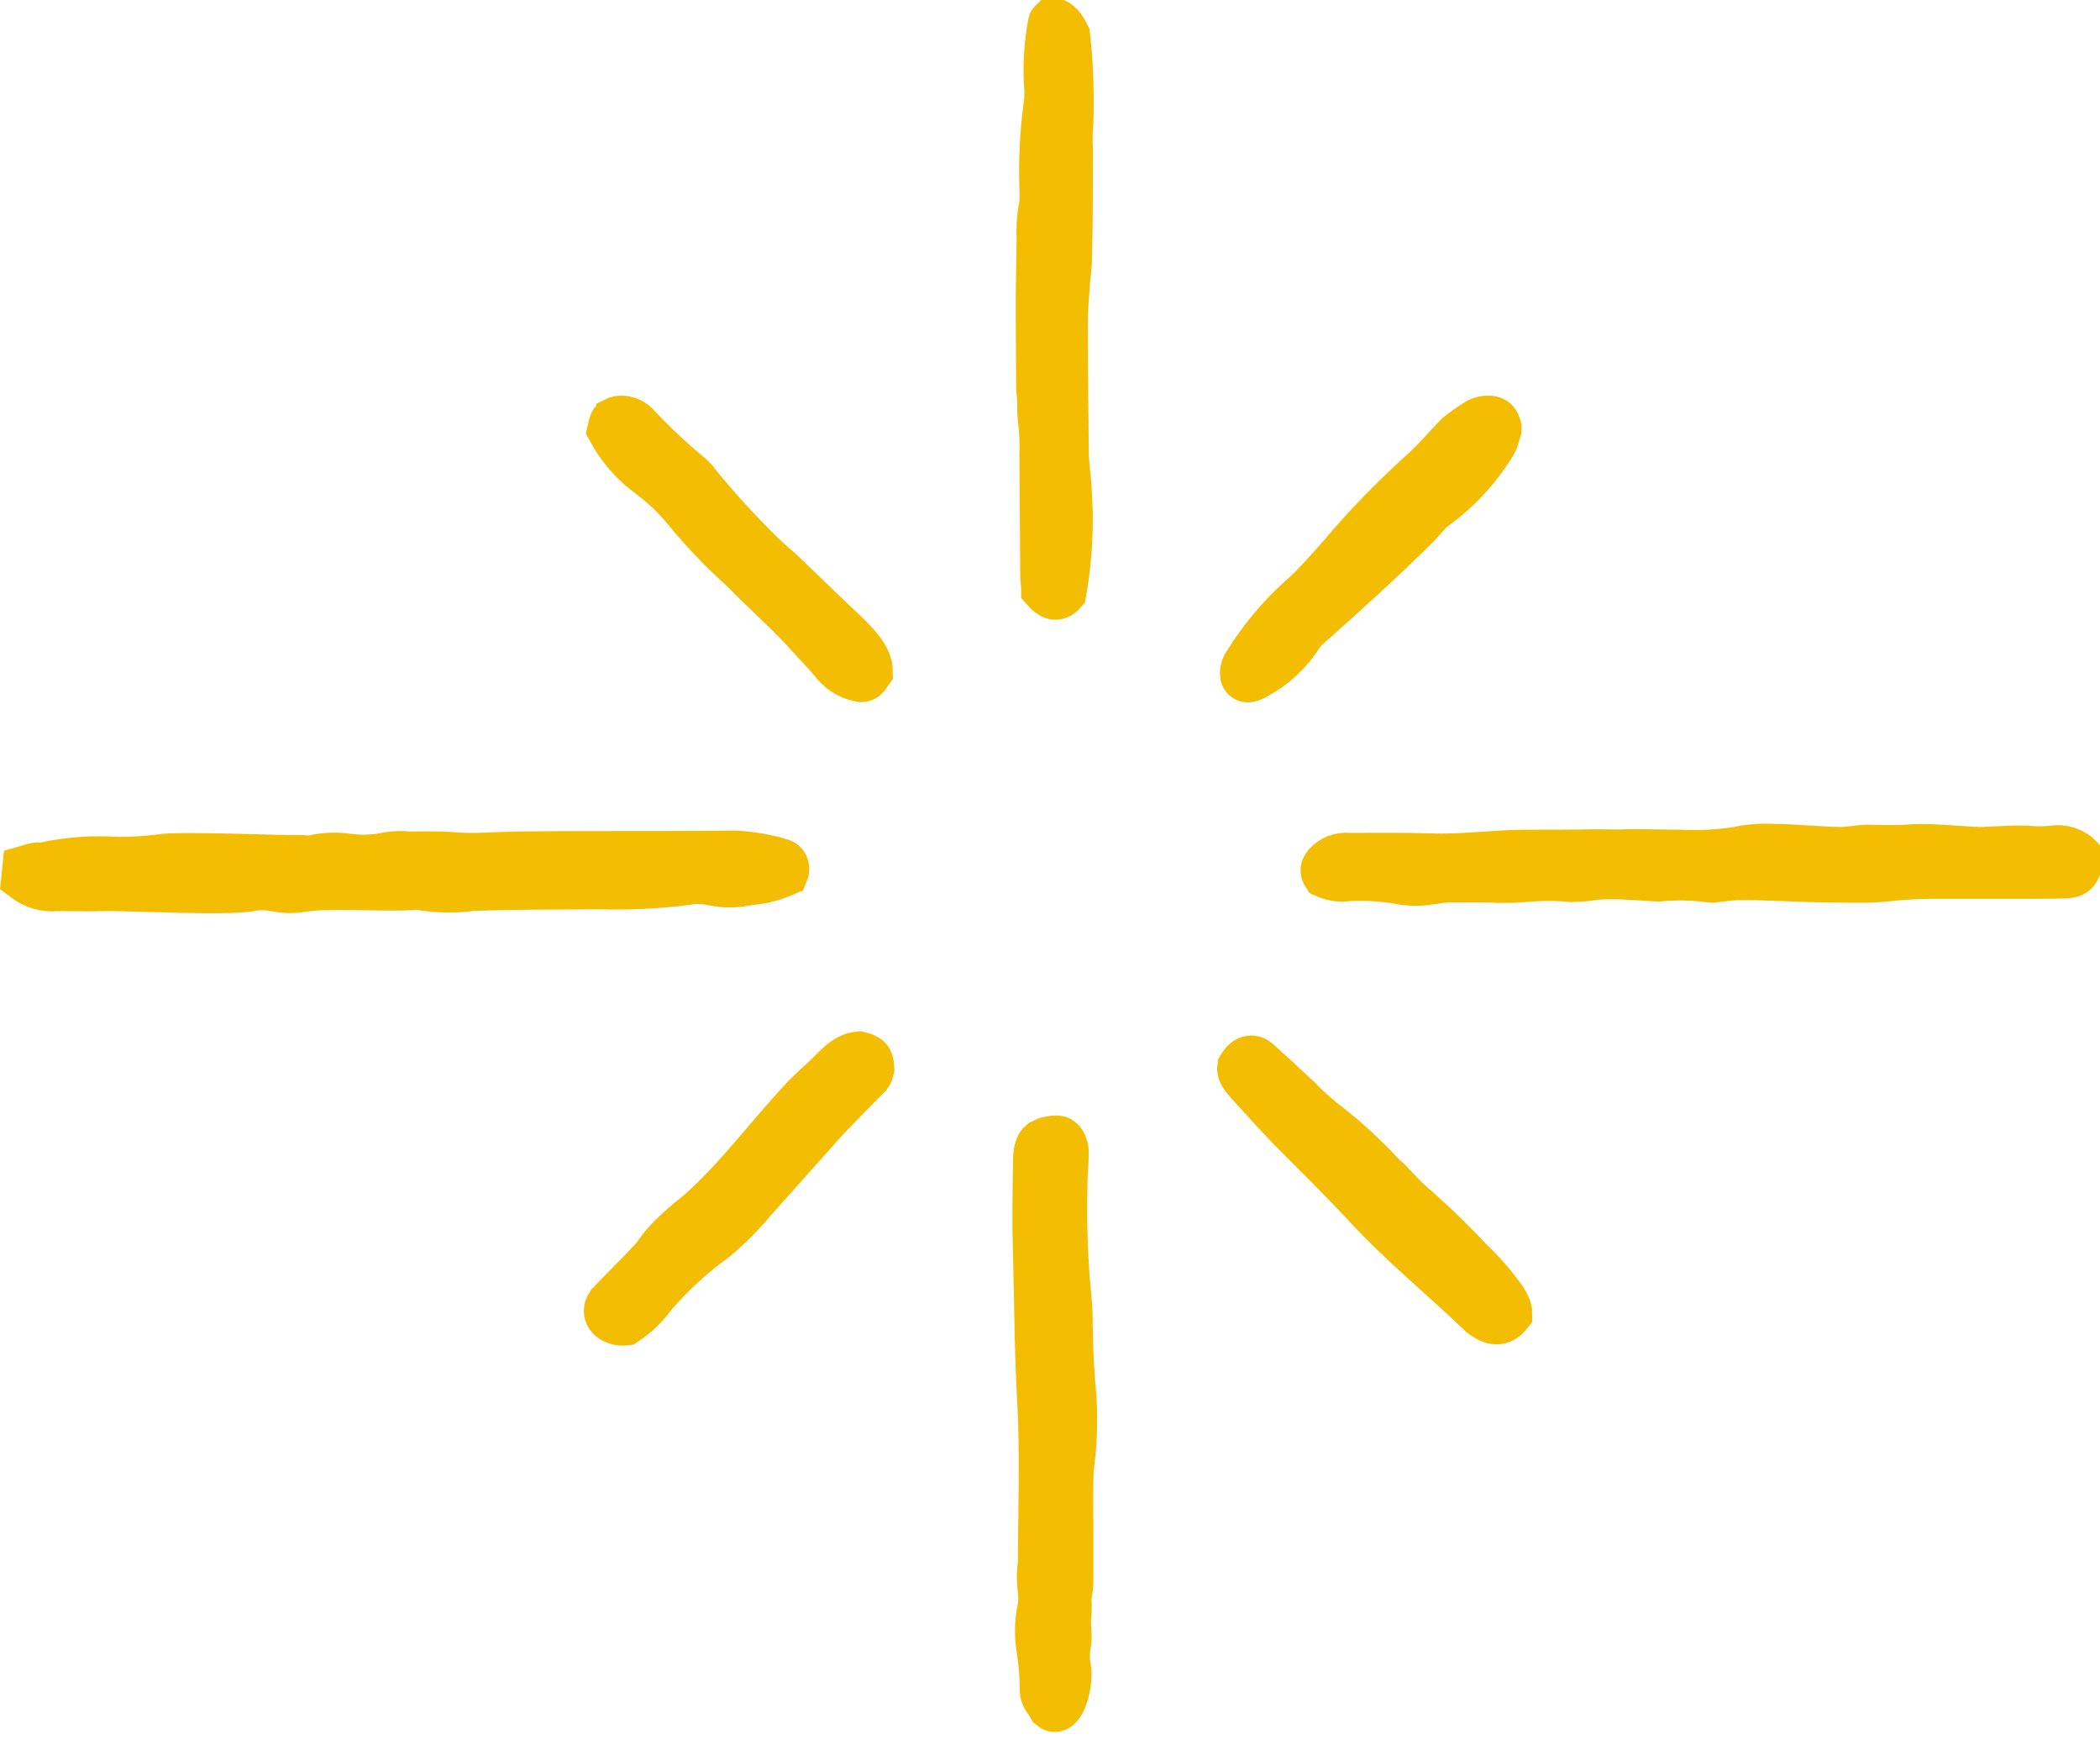 <svg xmlns="http://www.w3.org/2000/svg" xmlns:xlink="http://www.w3.org/1999/xlink" width="18pt" height="15pt" viewBox="0 0 18 15"><g id="surface1"><path style="fill-rule:nonzero;fill:rgb(4.706%,22.353%,29.02%);fill-opacity:1;stroke-width:1;stroke-linecap:butt;stroke-linejoin:miter;stroke:rgb(95.294%,74.118%,0.392%);stroke-opacity:1;stroke-miterlimit:10;" d="M 108.63 144.102 L 108.65 143.909 C 108.718 143.89 108.787 143.861 108.855 143.851 C 108.914 143.832 108.982 143.851 109.031 143.842 C 109.558 143.726 110.095 143.688 110.632 143.726 C 110.935 143.726 111.248 143.707 111.55 143.668 C 111.96 143.601 114.148 143.697 114.568 143.688 C 114.646 143.697 114.724 143.697 114.802 143.688 C 115.056 143.63 115.32 143.62 115.583 143.659 C 115.867 143.697 116.16 143.678 116.433 143.62 C 116.57 143.601 116.707 143.591 116.833 143.611 C 117.136 143.611 117.449 143.601 117.751 143.62 C 118.23 143.668 118.699 143.62 119.177 143.611 C 120.74 143.591 122.302 143.611 123.865 143.591 C 124.187 143.611 124.509 143.659 124.822 143.755 C 124.871 143.765 124.91 143.794 124.929 143.832 C 124.949 143.88 124.949 143.929 124.929 143.977 C 124.685 144.083 124.431 144.15 124.167 144.169 C 123.904 144.227 123.64 144.237 123.376 144.179 C 123.181 144.141 122.986 144.131 122.8 144.169 C 122.185 144.247 121.57 144.275 120.955 144.256 C 120.037 144.266 119.109 144.256 118.191 144.295 C 117.83 144.343 117.468 144.333 117.107 144.275 C 117.048 144.266 116.99 144.266 116.931 144.275 C 116.316 144.304 115.701 144.256 115.095 144.275 C 114.9 144.275 114.705 144.295 114.519 144.324 C 114.363 144.343 114.216 144.343 114.06 144.314 C 113.874 144.275 113.679 144.266 113.494 144.295 C 113.044 144.401 110.847 144.285 110.408 144.295 C 110.046 144.304 109.675 144.295 109.314 144.295 C 109.07 144.324 108.826 144.247 108.63 144.102 Z M 108.63 144.102 " transform="matrix(0.4,0,0,0.405,-43.241,-50.834)"></path><path style="fill-rule:nonzero;fill:rgb(4.706%,22.353%,29.02%);fill-opacity:1;stroke-width:1;stroke-linecap:butt;stroke-linejoin:miter;stroke:rgb(95.294%,74.118%,0.392%);stroke-opacity:1;stroke-miterlimit:10;" d="M 210.532 143.383 C 210.454 143.652 210.405 143.71 210.21 143.72 C 209.907 143.73 209.594 143.73 209.292 143.73 C 208.628 143.73 207.973 143.73 207.319 143.73 C 206.997 143.73 206.674 143.749 206.352 143.787 C 205.971 143.826 205.581 143.807 205.19 143.807 C 204.555 143.807 203.842 143.749 203.208 143.758 C 203.061 143.758 202.915 143.778 202.758 143.797 C 202.7 143.807 202.641 143.816 202.583 143.807 C 202.221 143.758 201.85 143.749 201.479 143.787 C 201.098 143.768 200.737 143.73 200.346 143.739 C 200.219 143.739 200.083 143.758 199.946 143.778 C 199.838 143.787 199.721 143.797 199.604 143.797 C 199.321 143.768 199.038 143.768 198.755 143.787 C 198.452 143.816 198.139 143.826 197.827 143.807 C 197.544 143.807 197.251 143.807 196.958 143.807 C 196.831 143.807 196.694 143.845 196.557 143.855 C 196.391 143.884 196.215 143.884 196.049 143.864 C 195.649 143.787 195.249 143.758 194.838 143.778 C 194.672 143.807 194.497 143.778 194.34 143.71 C 194.282 143.624 194.321 143.566 194.37 143.508 C 194.487 143.383 194.663 143.315 194.838 143.334 C 195.415 143.334 195.991 143.325 196.577 143.344 C 197.27 143.373 197.954 143.267 198.647 143.267 C 199.145 143.267 199.653 143.267 200.151 143.257 C 200.385 143.257 200.59 143.267 200.815 143.257 C 201.206 143.248 201.547 143.267 201.938 143.267 C 202.358 143.286 202.778 143.267 203.198 143.2 C 203.422 143.151 203.647 143.132 203.872 143.142 C 204.35 143.142 204.868 143.2 205.346 143.209 C 205.571 143.219 205.805 143.151 206.03 143.161 C 206.274 143.171 206.528 143.171 206.772 143.161 C 207.026 143.142 207.27 143.142 207.524 143.161 C 207.788 143.171 208.061 143.2 208.325 143.209 C 208.422 143.219 208.51 143.2 208.608 143.2 C 208.862 143.19 209.106 143.171 209.36 143.18 C 209.546 143.2 209.731 143.2 209.926 143.18 C 210.151 143.142 210.376 143.219 210.532 143.383 Z M 210.532 143.383 " transform="matrix(0.4,0,0,0.405,-66.377,-50.71)"></path><path style="fill-rule:nonzero;fill:rgb(4.706%,22.353%,29.02%);fill-opacity:1;stroke-width:1;stroke-linecap:butt;stroke-linejoin:miter;stroke:rgb(95.294%,74.118%,0.392%);stroke-opacity:1;stroke-miterlimit:10;" d="M 175.845 89.243 C 175.972 89.271 176.05 89.377 176.138 89.551 C 176.207 90.168 176.226 90.784 176.207 91.401 C 176.187 91.594 176.187 91.786 176.197 91.979 C 176.197 92.731 176.197 93.473 176.177 94.234 C 176.177 94.446 176.138 94.648 176.129 94.86 C 176.109 95.111 176.089 95.361 176.089 95.612 C 176.089 96.537 176.099 97.462 176.109 98.387 C 176.109 98.627 176.158 98.878 176.168 99.129 C 176.226 99.851 176.187 100.593 176.06 101.316 C 175.923 101.47 175.797 101.412 175.66 101.258 C 175.66 101.162 175.64 101.075 175.64 100.979 C 175.631 100.131 175.631 99.283 175.621 98.435 C 175.631 98.184 175.621 97.934 175.591 97.683 C 175.562 97.462 175.591 97.298 175.552 97.018 C 175.552 96.479 175.543 95.939 175.543 95.4 C 175.543 94.879 175.552 94.359 175.562 93.839 C 175.552 93.627 175.562 93.415 175.601 93.212 C 175.631 93.058 175.631 92.904 175.621 92.76 C 175.601 92.181 175.631 91.603 175.709 91.025 C 175.728 90.919 175.728 90.804 175.728 90.688 C 175.689 90.216 175.718 89.744 175.806 89.281 C 175.806 89.271 175.826 89.262 175.845 89.243 Z M 175.845 89.243 " transform="matrix(0.4,0,0,0.405,-61.311,-35.961)"></path><path style="fill-rule:nonzero;fill:rgb(4.706%,22.353%,29.02%);fill-opacity:1;stroke-width:1;stroke-linecap:butt;stroke-linejoin:miter;stroke:rgb(95.294%,74.118%,0.392%);stroke-opacity:1;stroke-miterlimit:10;" d="M 175.653 174.215 C 175.575 174.08 175.487 173.993 175.478 173.897 C 175.478 173.618 175.458 173.348 175.419 173.068 C 175.37 172.808 175.36 172.539 175.399 172.269 C 175.448 172.086 175.458 171.893 175.429 171.7 C 175.409 171.517 175.409 171.344 175.438 171.17 C 175.438 170.033 175.487 168.858 175.419 167.682 C 175.36 166.642 175.36 165.611 175.331 164.57 C 175.311 163.973 175.321 163.385 175.331 162.787 C 175.331 162.633 175.321 162.383 175.438 162.286 L 175.565 162.229 C 175.78 162.18 175.839 162.2 175.868 162.248 C 175.917 162.267 175.956 162.421 175.956 162.45 C 175.956 162.72 175.927 162.913 175.927 163.173 C 175.907 164.011 175.936 164.84 176.024 165.668 C 176.044 165.871 176.034 166.083 176.044 166.285 C 176.054 166.767 176.073 167.2 176.122 167.682 C 176.151 168.183 176.132 168.684 176.063 169.176 C 176.044 169.494 176.054 170.043 176.054 170.371 C 176.054 170.775 176.054 171.18 176.054 171.585 C 176.054 171.72 176.005 171.854 176.015 171.989 C 176.024 172.115 176.015 172.24 176.005 172.365 C 175.995 172.481 176.024 172.654 176.015 172.818 C 175.976 173.011 175.966 173.203 176.005 173.386 C 176.063 173.704 175.878 174.398 175.653 174.215 Z M 175.653 174.215 " transform="matrix(0.4,0,0,0.405,-61.25,-55.929)"></path><path style="fill-rule:nonzero;fill:rgb(4.706%,22.353%,29.02%);fill-opacity:1;stroke-width:1;stroke-linecap:butt;stroke-linejoin:miter;stroke:rgb(95.294%,74.118%,0.392%);stroke-opacity:1;stroke-miterlimit:10;" d="M 152.439 156.705 C 152.683 156.763 152.683 156.83 152.693 157.004 C 152.683 157.042 152.674 157.081 152.644 157.119 C 152.361 157.399 152.078 157.688 151.795 157.977 C 151.697 158.073 151.609 158.179 151.521 158.276 L 150.476 159.432 C 150.398 159.519 150.32 159.605 150.242 159.692 C 149.969 160.01 149.676 160.318 149.344 160.588 C 148.865 160.925 148.426 161.33 148.035 161.773 C 147.869 162.005 147.664 162.197 147.429 162.352 C 147.195 162.38 146.931 162.217 147.088 161.985 C 147.488 161.571 147.605 161.475 147.996 161.06 C 148.103 160.945 148.181 160.81 148.289 160.694 C 148.504 160.463 148.748 160.251 149.002 160.058 C 149.851 159.316 150.486 158.44 151.258 157.63 C 151.394 157.486 151.541 157.36 151.677 157.235 C 151.902 157.042 152.107 156.734 152.439 156.705 Z M 152.439 156.705 " transform="matrix(0.4,0,0,0.405,-53.612,-54.424)"></path><path style="fill-rule:nonzero;fill:rgb(4.706%,22.353%,29.02%);fill-opacity:1;stroke-width:1;stroke-linecap:butt;stroke-linejoin:miter;stroke:rgb(95.294%,74.118%,0.392%);stroke-opacity:1;stroke-miterlimit:10;" d="M 194.567 162.354 C 194.362 162.614 194.137 162.479 193.981 162.364 C 193.151 161.574 192.301 160.899 191.54 160.09 C 191.003 159.512 190.436 158.972 189.879 158.413 C 189.596 158.124 189.323 157.825 189.049 157.527 C 188.952 157.411 188.796 157.286 188.815 157.141 C 188.942 156.929 189.088 156.929 189.206 157.045 C 189.489 157.295 189.772 157.556 190.055 157.816 C 190.231 157.999 190.417 158.163 190.612 158.317 C 191.061 158.654 191.471 159.03 191.852 159.435 C 192.057 159.608 192.223 159.82 192.428 160.003 C 192.878 160.388 193.307 160.793 193.717 161.227 C 193.913 161.41 194.098 161.603 194.264 161.814 C 194.391 161.978 194.567 162.171 194.567 162.354 Z M 194.567 162.354 " transform="matrix(0.4,0,0,0.405,-64.893,-54.495)"></path><path style="fill-rule:nonzero;fill:rgb(4.706%,22.353%,29.02%);fill-opacity:1;stroke-width:1;stroke-linecap:butt;stroke-linejoin:miter;stroke:rgb(95.294%,74.118%,0.392%);stroke-opacity:1;stroke-miterlimit:10;" d="M 194.414 115.275 C 194.501 115.419 194.443 115.429 194.423 115.535 C 194.404 115.612 194.374 115.679 194.335 115.737 C 194.003 116.267 193.574 116.72 193.066 117.076 C 192.958 117.154 192.792 117.375 192.695 117.462 C 191.953 118.185 191.181 118.878 190.4 119.562 C 190.322 119.62 190.263 119.697 190.205 119.774 C 189.97 120.141 189.648 120.43 189.267 120.632 C 188.945 120.825 188.964 120.536 189.042 120.41 C 189.394 119.842 189.824 119.341 190.332 118.907 C 190.615 118.647 190.859 118.358 191.123 118.069 C 191.63 117.472 192.187 116.913 192.773 116.383 C 193.066 116.132 193.32 115.834 193.583 115.564 C 193.71 115.458 193.857 115.361 193.994 115.275 C 194.062 115.217 194.326 115.149 194.414 115.275 Z M 194.414 115.275 " transform="matrix(0.4,0,0,0.405,-64.941,-43.065)"></path><path style="fill-rule:nonzero;fill:rgb(4.706%,22.353%,29.02%);fill-opacity:1;stroke-width:1;stroke-linecap:butt;stroke-linejoin:miter;stroke:rgb(95.294%,74.118%,0.392%);stroke-opacity:1;stroke-miterlimit:10;" d="M 147.286 115.439 C 147.305 115.362 147.305 115.324 147.325 115.285 C 147.325 115.276 147.345 115.266 147.354 115.247 C 147.393 115.227 147.423 115.218 147.462 115.208 C 147.618 115.189 147.774 115.256 147.872 115.382 C 148.214 115.738 148.575 116.075 148.966 116.393 C 149.024 116.442 149.083 116.499 149.122 116.557 C 149.503 117.02 149.903 117.463 150.323 117.877 C 150.509 118.07 150.714 118.253 150.919 118.426 C 151.378 118.86 151.837 119.303 152.296 119.727 C 152.54 119.958 152.833 120.257 152.833 120.537 C 152.784 120.604 152.755 120.691 152.657 120.691 C 152.403 120.652 152.179 120.508 152.032 120.305 C 151.886 120.132 151.72 119.968 151.563 119.795 C 151.114 119.294 150.596 118.86 150.128 118.378 C 149.679 117.983 149.268 117.559 148.887 117.097 C 148.673 116.846 148.438 116.615 148.175 116.422 C 148.136 116.384 148.087 116.355 148.038 116.316 C 147.735 116.085 147.471 115.777 147.286 115.439 Z M 147.286 115.439 " transform="matrix(0.4,0,0,0.405,-53.68,-43.065)"></path></g></svg>